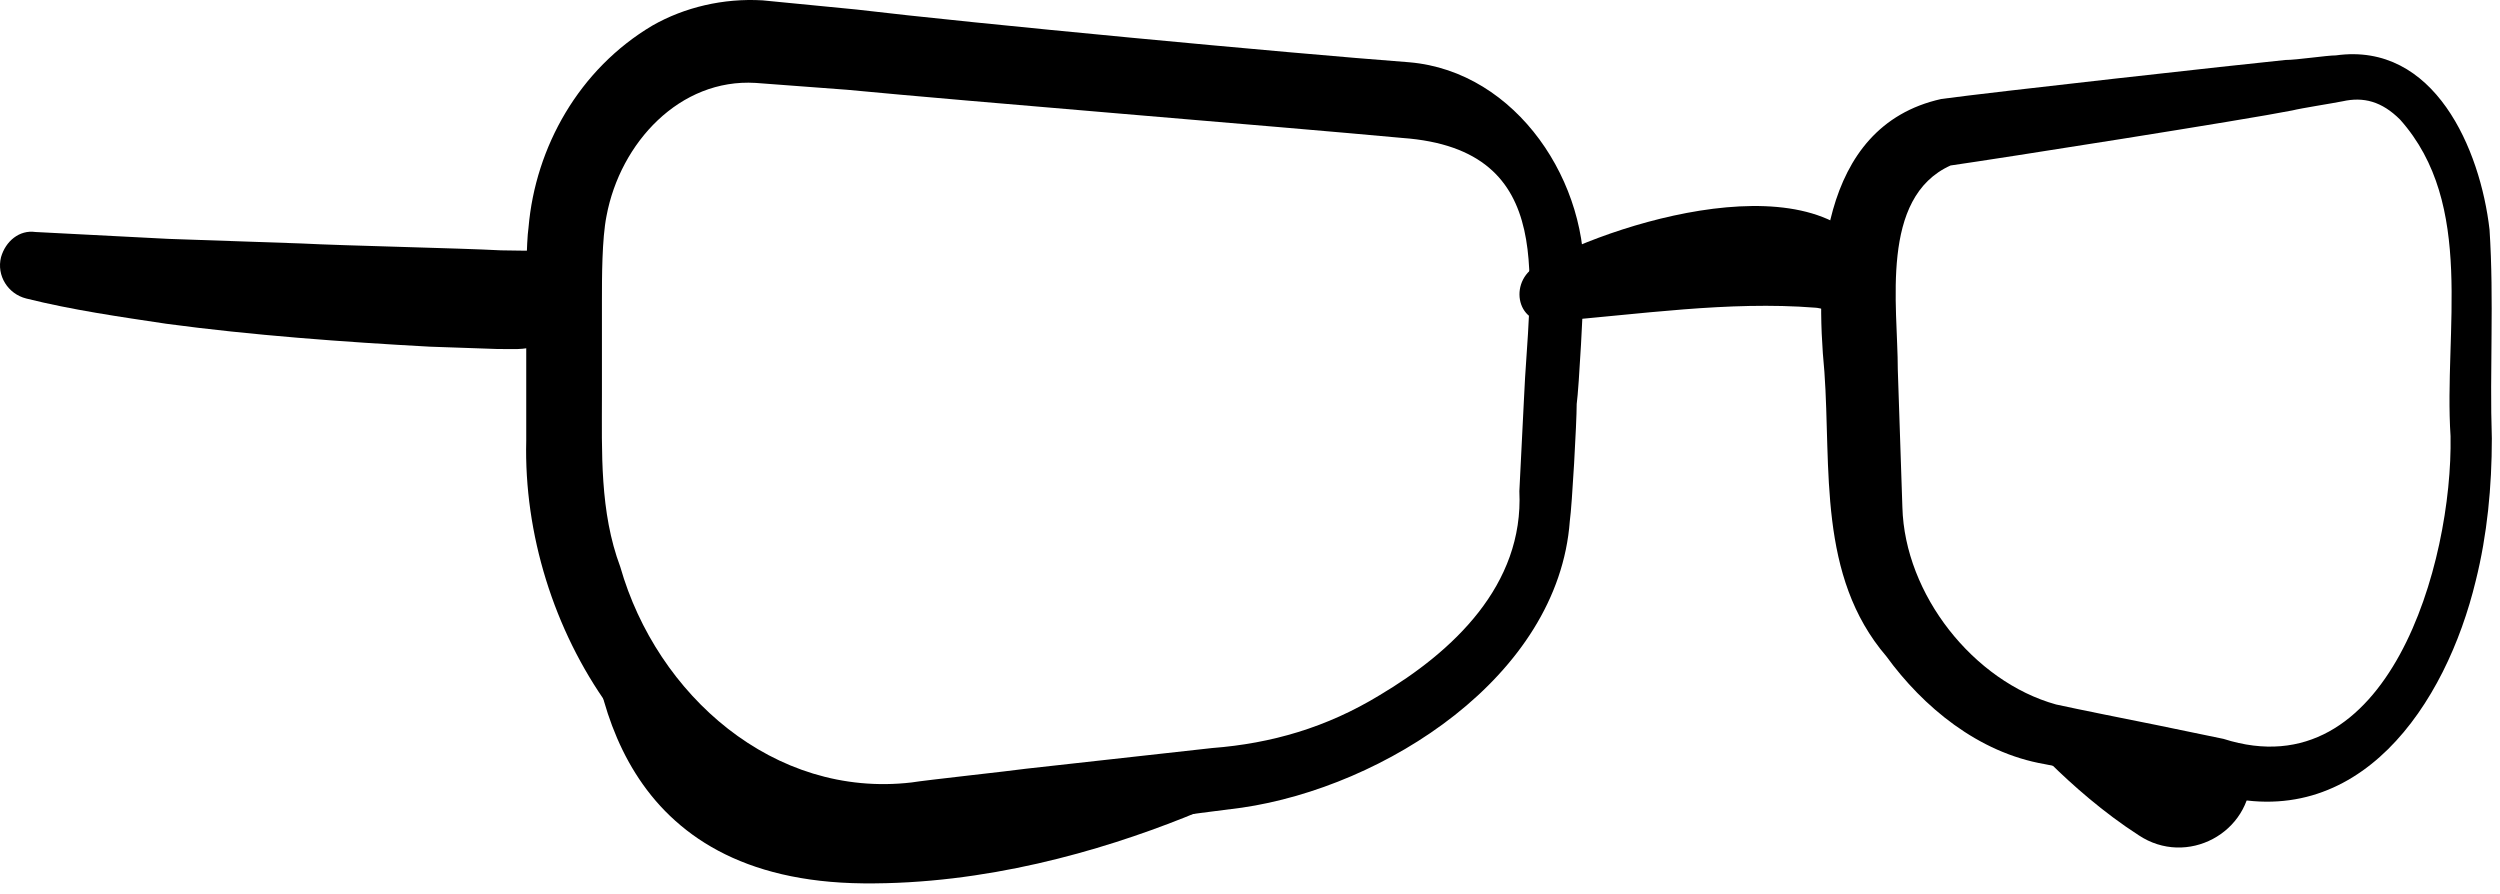 <?xml version="1.0" encoding="utf-8"?>
<svg xmlns="http://www.w3.org/2000/svg" fill="none" height="100%" overflow="visible" preserveAspectRatio="none" style="display: block;" viewBox="0 0 109 39" width="100%">
<g id="Stylish_Glasses_1_">
<path d="M57.645 32.715C57.645 32.715 48.245 38.615 37.645 38.515C27.044 38.415 25.744 30.115 25.645 25.615C25.645 25.615 27.044 32.115 33.444 34.515C39.745 36.915 57.645 32.715 57.645 32.715Z" fill="black" id="Vector"/>
<path d="M87.844 31.615C87.844 31.615 90.144 34.415 93.244 36.415C95.344 37.815 98.144 36.315 98.144 33.815C98.144 33.815 92.344 34.115 87.844 31.615Z" fill="black" id="Vector_2"/>
<g id="Group">
<path d="M61.144 6.015C55.744 5.515 42.144 4.415 36.944 3.915L32.944 3.615C29.644 3.415 27.044 6.215 26.444 9.415C26.244 10.415 26.244 12.115 26.244 13.115V17.215C26.244 19.715 26.144 22.315 27.044 24.715C28.644 30.315 33.744 34.815 39.744 34.115C40.344 34.015 44.044 33.615 44.744 33.515L52.844 32.615C55.444 32.415 57.844 31.715 60.144 30.315C63.344 28.415 66.444 25.515 66.244 21.415L66.444 17.415C66.644 12.415 68.044 6.515 61.144 6.015ZM61.444 2.715C66.144 3.115 69.344 8.015 69.044 12.515C69.044 13.115 68.844 16.915 68.744 17.615C68.744 18.415 68.544 22.015 68.444 22.715C67.944 29.515 60.344 34.315 54.144 35.215C50.944 35.615 44.244 36.515 41.044 36.915C40.244 37.015 39.144 37.115 38.344 37.215C37.944 37.215 37.044 37.115 36.644 37.115C28.144 36.015 22.744 27.315 22.944 19.215C22.944 17.915 22.944 14.515 22.944 13.115C22.944 12.415 22.944 10.615 23.044 9.915C23.344 6.415 25.244 3.015 28.444 1.115C29.844 0.315 31.544 -0.085 33.244 0.015L37.344 0.415C42.344 1.015 56.144 2.315 61.444 2.715Z" fill="black" id="Vector_3"/>
</g>
<g id="Group_2">
<path d="M84.644 4.315C86.844 4.015 97.644 2.815 99.644 2.615C100.144 2.615 101.444 2.415 101.844 2.415C106.144 1.815 108.144 6.515 108.544 10.015C108.744 13.115 108.544 16.115 108.644 19.115C108.644 21.215 108.444 23.315 107.944 25.315C106.644 30.715 102.844 36.415 96.544 34.615C95.044 34.315 92.044 33.915 90.644 33.615L89.144 33.315C86.244 32.815 83.844 30.815 82.244 28.615C79.244 25.115 79.844 20.415 79.544 16.215C79.144 12.015 79.244 5.515 84.644 4.315ZM85.044 7.215C81.944 8.615 82.744 13.315 82.744 16.115L82.944 22.115C83.044 25.915 86.044 29.715 89.644 30.715C90.544 30.915 93.044 31.415 94.044 31.615L96.944 32.215C104.144 34.515 106.944 24.515 106.844 19.015C106.544 14.415 107.944 8.915 104.644 5.215C103.844 4.415 103.044 4.215 102.144 4.415C101.644 4.515 100.344 4.715 99.944 4.815C97.944 5.215 87.144 6.915 85.044 7.215Z" fill="black" id="Vector_4"/>
</g>
<g id="Group_3">
<path d="M24.544 13.615C23.744 15.415 23.044 15.215 21.644 15.215L18.744 15.115C15.044 14.915 10.944 14.615 7.244 14.115C5.244 13.815 3.144 13.515 1.144 13.015C0.344 12.815 -0.156 12.015 0.044 11.215C0.244 10.515 0.844 10.015 1.544 10.115L7.344 10.415L13.144 10.615C15.044 10.715 19.944 10.815 21.844 10.915C22.844 10.915 23.744 11.015 24.744 10.715C25.144 10.615 25.544 10.815 25.644 11.215C25.744 11.415 25.644 11.515 25.644 11.715L24.544 13.615Z" fill="black" id="Vector_5"/>
</g>
<g id="Group_4">
<path d="M67.144 11.515C70.744 9.515 80.244 6.715 82.044 12.115C82.844 13.515 80.744 14.815 79.844 13.415C79.844 13.615 79.344 13.415 79.144 13.415C75.344 13.115 71.444 13.715 67.644 14.015C66.044 14.215 65.744 12.115 67.144 11.515Z" fill="black" id="Vector_6"/>
</g>
</g>
</svg>